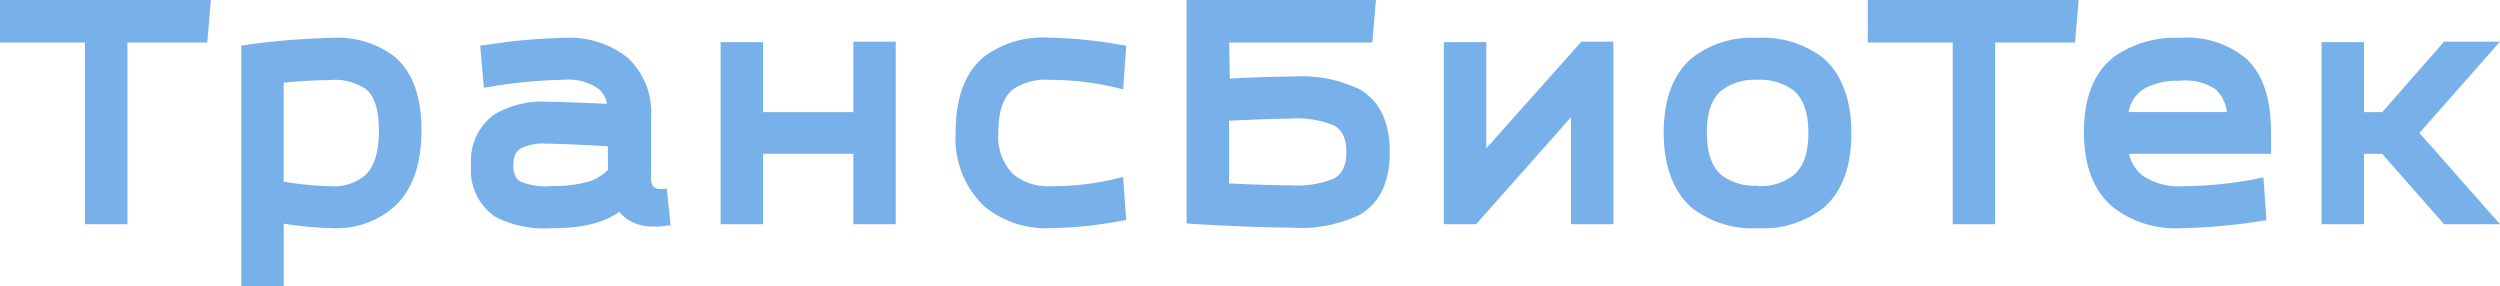 <svg id="Слой_1" data-name="Слой 1" xmlns="http://www.w3.org/2000/svg" viewBox="0 0 219.12 25.1"><defs><style>.cls-1{fill:#78b0ea;fill-rule:evenodd;}</style></defs><g id="Слой_2" data-name="Слой 2"><g id="Слой_1-2" data-name="Слой 1-2"><path class="cls-1" d="M7.45,19.65h3.72V3.73h7L18.48,0H0V3.73H7.45Zm13.7,5.45h3.72V19.6a32.89,32.89,0,0,0,4.31.4,7.67,7.67,0,0,0,5.51-2c1.47-1.43,2.25-3.62,2.25-6.59S36.16,6.34,34.63,5A8.31,8.31,0,0,0,29,3.32a65.57,65.57,0,0,0-7,.55L21.15,4Zm35.92-9.31a3.31,3.31,0,0,1,0-.63v-5A6.48,6.48,0,0,0,54.94,5a8.17,8.17,0,0,0-5.43-1.68A48.87,48.87,0,0,0,43,3.88L42.09,4l.32,3.69,1.06-.17a43.14,43.14,0,0,1,6-.53h0a4.58,4.58,0,0,1,3,.8A2.24,2.24,0,0,1,53.2,9.1C51,9,48.82,8.92,48,8.92a8.11,8.11,0,0,0-4.71,1.14,5,5,0,0,0-2,4.41A4.92,4.92,0,0,0,43.41,19a9.38,9.38,0,0,0,4.94,1c2.71,0,4.55-.46,5.93-1.43a3.41,3.41,0,0,0,.58.56,3.87,3.87,0,0,0,2.39.72h0a3.11,3.11,0,0,0,.61,0l.92-.11-.34-3.23s-1,.26-1.27-.29A1.58,1.58,0,0,1,57.07,15.79Zm6.09,3.86h3.72V13.48h7.91v6.17h3.72v-16H74.79V9.83H66.88V3.69H63.16ZM97.3,7.56l1.14.27L98.71,4l-.9-.14a38.63,38.63,0,0,0-5.88-.56A8.62,8.62,0,0,0,86.21,5c-1.6,1.35-2.45,3.51-2.45,6.62A8.25,8.25,0,0,0,86.18,18a8.39,8.39,0,0,0,5.75,2,36.26,36.26,0,0,0,5.89-.56l.89-.16-.27-3.77-1.14.27a24.44,24.44,0,0,1-5.25.54,4.76,4.76,0,0,1-3.26-1.07,4.64,4.64,0,0,1-1.29-3.61c0-2.16.57-3.22,1.25-3.78A5.08,5.08,0,0,1,92.05,7,25,25,0,0,1,97.3,7.56Zm10.43-3.83h12.55L120.6,0H104V19.59l.94.06c3,.17,6.35.3,8.21.3a12,12,0,0,0,6-1.11c1.74-1,2.66-2.81,2.66-5.51s-.91-4.48-2.64-5.5a11.78,11.78,0,0,0-5.9-1.12c-1.38,0-3.38.07-5.48.17Zm18.82,15.92h2.83l8.31-9.37v9.37h3.72v-16h-2.8L130.27,13V3.69h-3.72Zm44.6,0h3.72V3.73h7L182.19,0H163.71V3.73h7.44Zm26.59-.21.91-.14-.27-3.76-1.11.23a35.5,35.5,0,0,1-5.91.55,5.73,5.73,0,0,1-3.56-.92,3.46,3.46,0,0,1-1.2-1.92h12.45V11.64c0-3-.69-5.11-2.17-6.5a8.1,8.1,0,0,0-5.77-1.82A9.33,9.33,0,0,0,185.26,5c-1.67,1.32-2.61,3.46-2.61,6.57,0,2.89.82,5.07,2.43,6.5A9,9,0,0,0,191.21,20a50.91,50.91,0,0,0,6.53-.56Zm5.74.21h3.72V13.48h1.59l5.43,6.17h4.9l-7.06-8,7.06-8h-4.9L208.8,9.83h-1.6V3.69h-3.72ZM29,16.32a27.38,27.38,0,0,1-4.14-.4V7.25c1.33-.14,2.66-.22,4-.23a4.87,4.87,0,0,1,3.21.79c.63.52,1.14,1.53,1.14,3.64S32.7,14.71,32,15.36A4.16,4.16,0,0,1,29,16.32Zm19.31,0a6.08,6.08,0,0,1-2.64-.38,1,1,0,0,1-.47-.45,1.92,1.92,0,0,1-.2-1c0-.87.27-1.24.61-1.46a4.31,4.31,0,0,1,2.26-.44c.73,0,3,.08,5.41.23v2.07a4.21,4.21,0,0,1-1.59,1,10.63,10.63,0,0,1-3.37.4Zm69.69-3a3.19,3.19,0,0,1-.33,1.58,1.79,1.79,0,0,1-.83.78,8.61,8.61,0,0,1-3.79.56c-1.21,0-3.2-.06-5.33-.16v-5.5c2.14-.1,4.13-.18,5.33-.18a8.61,8.61,0,0,1,3.79.56,1.82,1.82,0,0,1,.83.77,3.29,3.29,0,0,1,.33,1.6ZM154.08,20a8.56,8.56,0,0,0,5.78-1.81c1.57-1.38,2.41-3.53,2.41-6.52s-.89-5.24-2.5-6.61A8.66,8.66,0,0,0,154,3.32a8.49,8.49,0,0,0-5.76,1.81c-1.58,1.38-2.42,3.53-2.42,6.51s.9,5.24,2.51,6.61A8.69,8.69,0,0,0,154.08,20Zm0-3.73a4.82,4.82,0,0,1-3.2-.92c-.71-.62-1.28-1.71-1.28-3.73s.54-3,1.23-3.65A4.69,4.69,0,0,1,154,7a4.84,4.84,0,0,1,3.21.93c.72.61,1.29,1.7,1.29,3.72s-.54,3-1.24,3.66a4.74,4.74,0,0,1-3.18,1Zm37-9.2a4.84,4.84,0,0,1,3.1.75,3.18,3.18,0,0,1,1,2h-8.62a3.12,3.12,0,0,1,1.29-2,5.84,5.84,0,0,1,3.22-.73Z"/></g></g></svg>